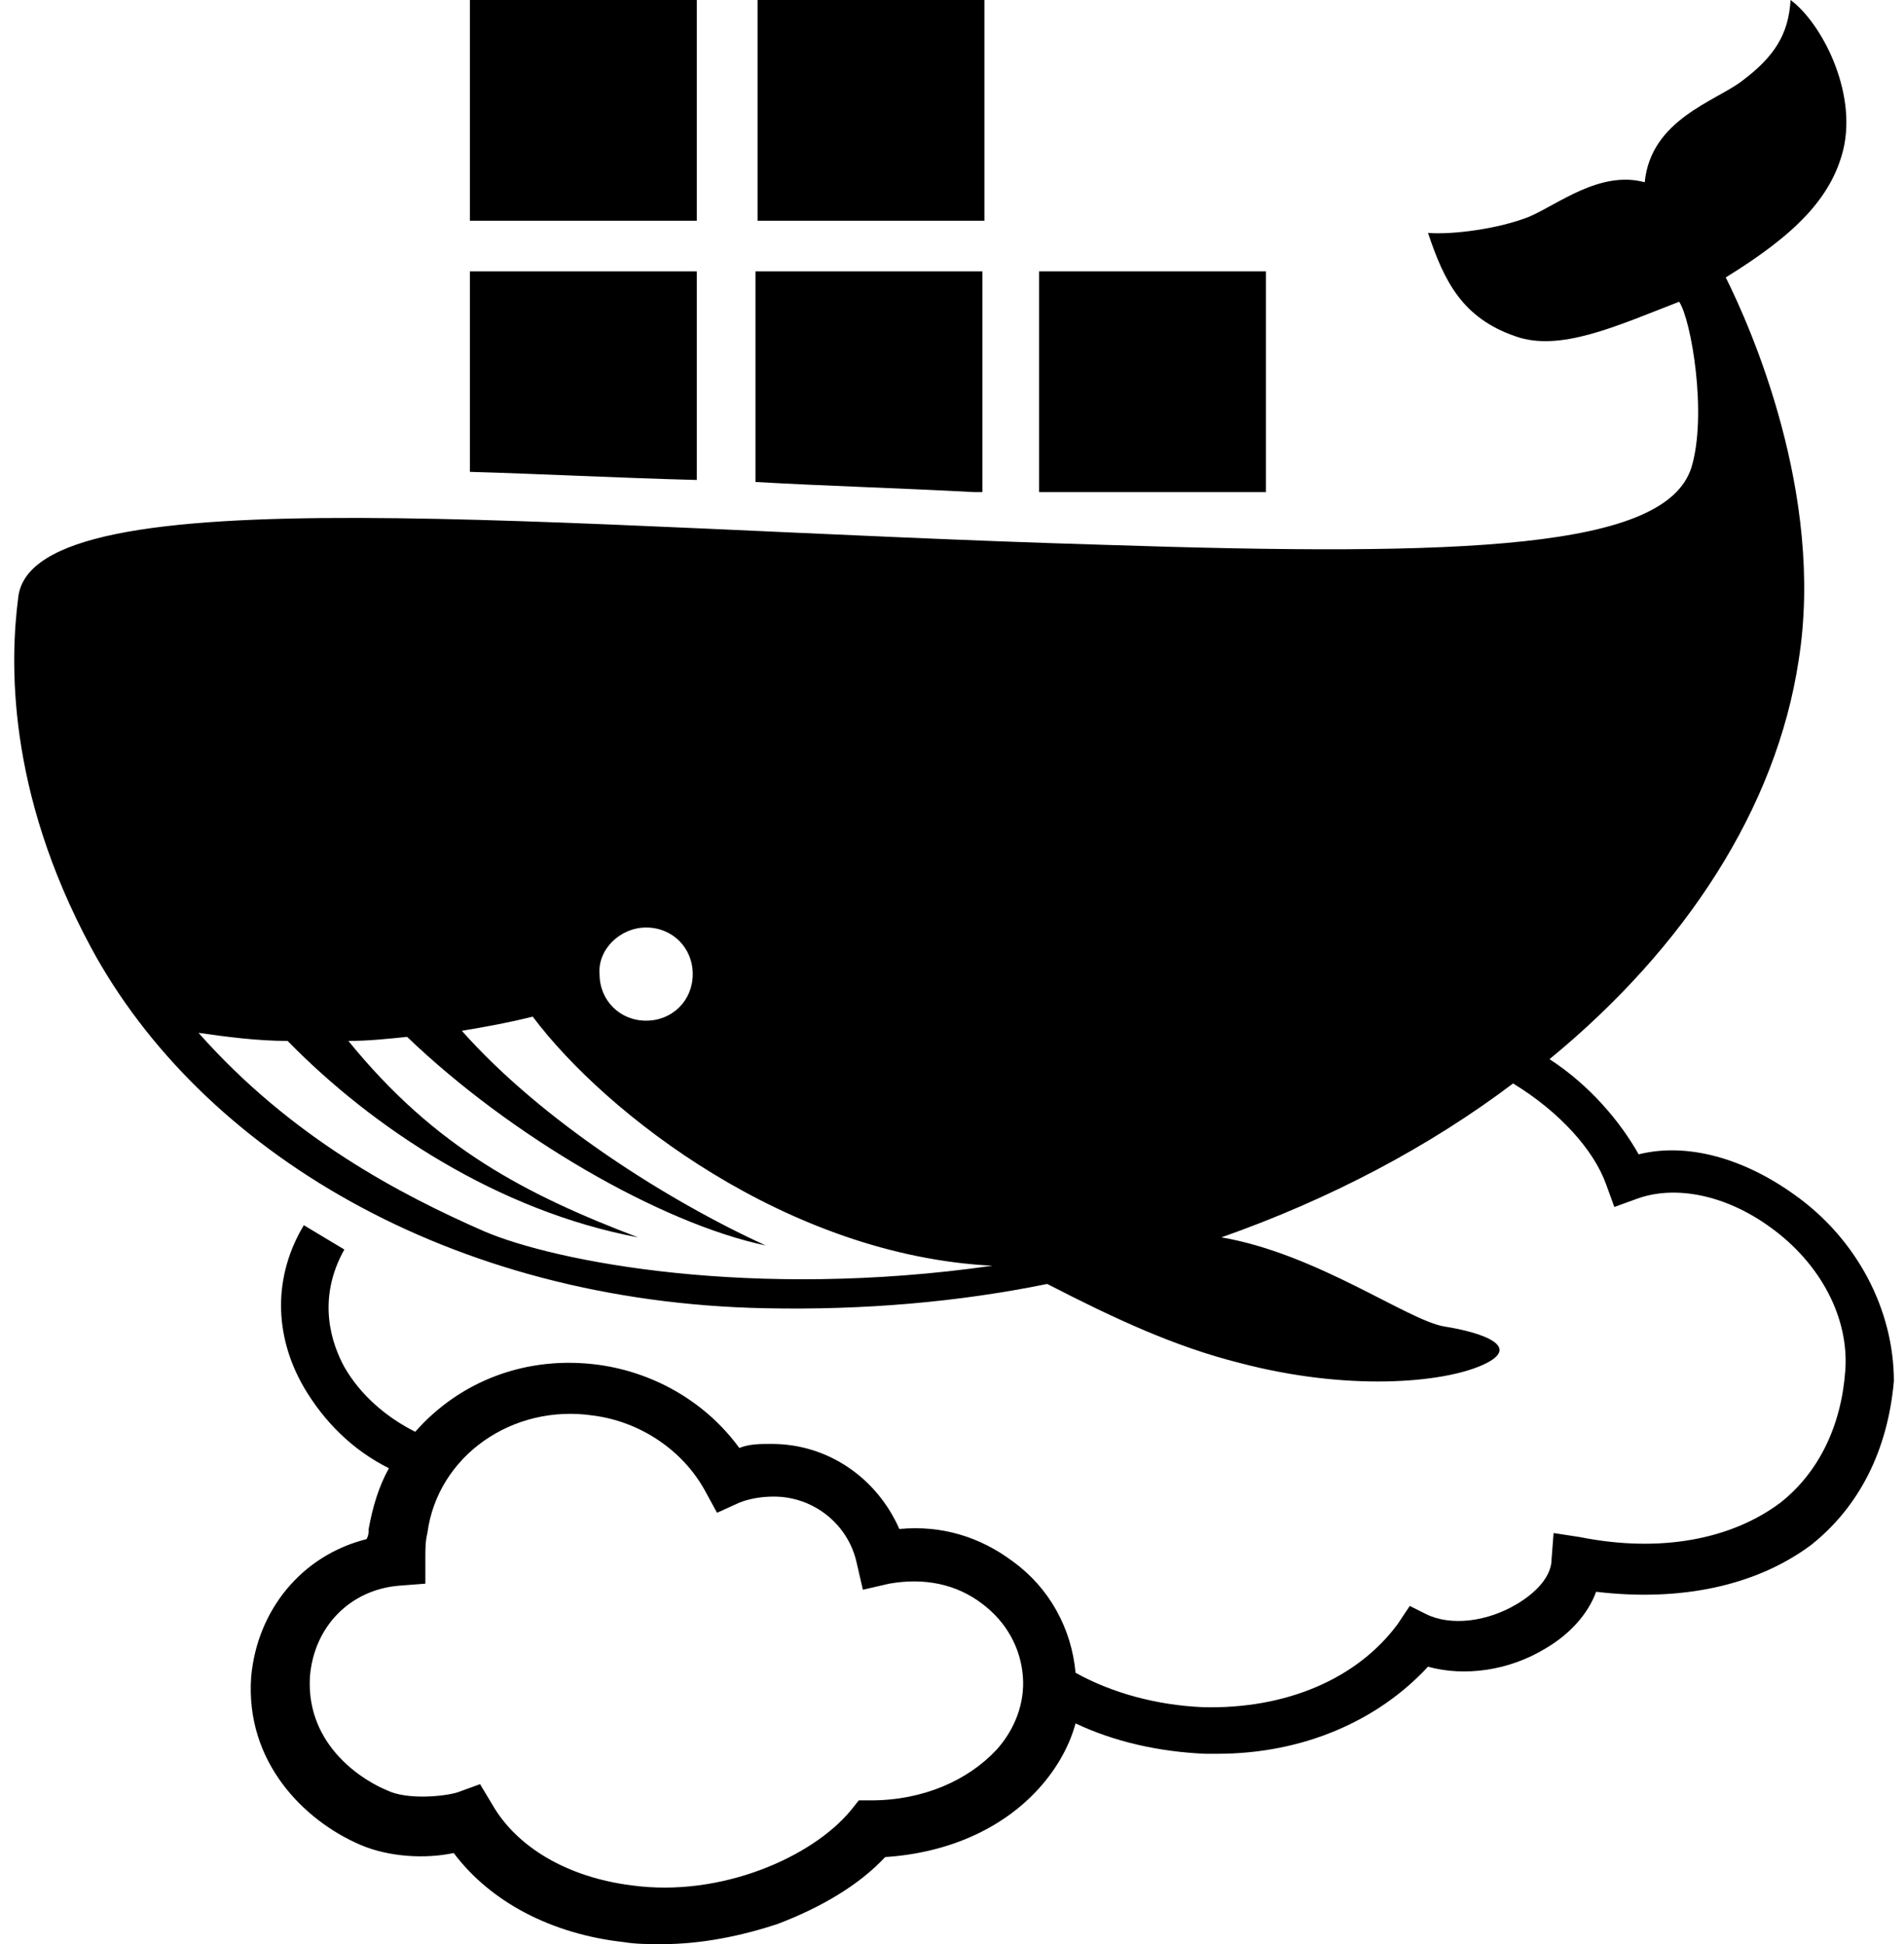 <?xml version="1.0" encoding="UTF-8"?>
<svg width="94px" height="96px" viewBox="0 0 94 96" version="1.1" xmlns="http://www.w3.org/2000/svg" xmlns:xlink="http://www.w3.org/1999/xlink">
    <!-- Generator: Sketch 46.1 (44463) - http://www.bohemiancoding.com/sketch -->
    <title>docker</title>
    <desc>Created with Sketch.</desc>
    <defs></defs>
    <g id="Page-1" stroke="none" stroke-width="1" fill="none" fill-rule="evenodd">
        <g id="docker" fill-rule="nonzero" fill="#000000">
            <g id="Group">
                <path d="M34.4,13.4 L23.2,13.4 L23.2,23.3 C26.7,23.4 30.5,23.6 34.4,23.7 L34.4,13.4 Z" id="Shape"></path>
                <path d="M48.5,24.2 L48.5,13.4 L37.3,13.4 L37.3,23.8 C40.8,24 44.4,24.1 48.1,24.3 L48.5,24.3 L48.5,24.2 Z" id="Shape"></path>
                <rect id="Rectangle-path" x="51.3" y="13.4" width="11.2" height="10.9"></rect>
                <rect id="Rectangle-path" x="23.2" y="0" width="11.2" height="10.9"></rect>
                <rect id="Rectangle-path" x="37.4" y="0" width="11.2" height="10.9"></rect>
                <path d="M88.6,59 C86.1,57.2 83.3,56.4 80.9,57 C80,55.4 78.5,53.6 76.5,52.3 C83.2,46.8 87.7,39.9 88.8,32.6 C90.1,24.4 86.4,16.1 85.2,13.7 C88.6,11.6 90.4,9.8 91,7.4 C91.7,4.5 89.9,1.1 88.4,-5.32907052e-15 C88.3,1.7 87.6,2.8 86,4 C84.7,5 81.5,5.9 81.2,9 C79,8.4 76.9,10.1 75.5,10.7 C74,11.3 71.7,11.6 70.5,11.5 C71.3,13.9 72.2,15.7 74.8,16.6 C77,17.4 79.8,16.1 82.9,14.9 C83.5,15.8 84.3,20.5 83.5,23.1 C82.2,27.1 72.5,27.5 54.4,26.9 C27.3,26.1 1.6,23.3 0.9,29.5 C0.5,32.6 0.3,39 4.5,46.8 C9.9,56.8 22.2,64.3 37.8,64.6 C42.6,64.7 47.3,64.3 51.7,63.4 C55,65.1 58,66.5 61.2,67.3 C66.5,68.7 71.2,68.3 73.2,67.4 C75.2,66.5 73.2,65.8 71.3,65.5 C69.5,65.2 65,61.9 60.3,61.1 C65.7,59.2 70.6,56.6 74.7,53.5 C77,54.9 78.7,56.8 79.3,58.5 L79.7,59.6 L80.8,59.2 C82.7,58.5 85.2,59 87.4,60.6 C89.9,62.4 91.3,65.1 91.1,67.7 C90.9,70.4 89.8,72.7 87.9,74.2 C85.5,76 82,76.7 78,75.9 L76.7,75.7 L76.6,77 C76.6,77.8 75.9,78.6 74.9,79.2 C73.4,80.1 71.6,80.3 70.4,79.7 L69.6,79.3 L69,80.2 C67,82.9 63.5,84.4 59.4,84.3 C57.1,84.2 54.9,83.6 53.1,82.6 C52.9,80.4 51.8,78.4 50,77.1 C48.4,75.9 46.5,75.3 44.4,75.5 C43.3,73 40.9,71.3 38.1,71.3 C37.5,71.3 37,71.3 36.5,71.5 C34.9,69.3 32.4,67.8 29.6,67.4 C26,66.9 22.7,68.2 20.5,70.7 C19.1,70 17.8,68.9 17,67.5 C16.4,66.4 15.6,64.2 17,61.7 L15,60.5 C13.5,63 13.5,65.9 15,68.5 C16,70.2 17.4,71.6 19.2,72.5 C18.7,73.4 18.4,74.4 18.2,75.5 C18.2,75.7 18.2,75.8 18.1,76 C14.9,76.8 12.7,79.5 12.4,82.8 C12.1,87 15,89.9 17.8,91.1 C19.2,91.7 21,91.8 22.4,91.5 C24.2,93.9 27.2,95.5 30.8,95.9 C31.4,96 32,96 32.7,96 C34.6,96 36.6,95.6 38.4,95 C40.5,94.2 42.4,93.1 43.7,91.7 C46.8,91.5 49.5,90.3 51.3,88.3 C52.2,87.3 52.8,86.2 53.1,85.1 C55,86 57.2,86.5 59.5,86.6 C59.7,86.6 59.9,86.6 60.1,86.6 C64.3,86.6 68,85 70.5,82.3 C72.3,82.8 74.5,82.5 76.3,81.4 C77.5,80.7 78.4,79.7 78.8,78.6 C83,79.1 86.7,78.3 89.4,76.3 C91.8,74.4 93.2,71.6 93.5,68.2 C93.5,64.7 91.7,61.2 88.6,59 Z M31.9,45.8 C33.2,45.8 34.2,46.8 34.2,48.1 C34.2,49.4 33.2,50.4 31.9,50.4 C30.6,50.4 29.6,49.4 29.6,48.1 C29.5,46.9 30.6,45.8 31.9,45.8 Z M23.9,60.8 C19.8,59 14.4,56.2 9.8,51 C11.2,51.2 12.7,51.4 14.2,51.4 C18.4,55.7 24.6,59.8 31.5,61.1 C26,59 21.5,56.7 17.2,51.4 C18.2,51.4 19.1,51.3 20.1,51.2 C25.2,56.1 32.6,60.4 37.8,61.5 C33,59.3 26.8,55.4 22.8,50.9 C24,50.7 25.1,50.5 26.3,50.2 C29.9,55 38.9,62 49,62.5 C37.1,64.2 27.4,62.3 23.9,60.8 Z M49.2,86.4 C47.8,87.9 45.6,88.9 43,88.9 L42.4,88.9 L42,89.4 C40.1,91.7 35.6,93.7 31.2,93.1 C28,92.7 25.5,91.2 24.3,89.1 L23.7,88.1 L22.6,88.5 C22,88.7 20.1,88.9 19.1,88.4 C18.1,88 15.1,86.3 15.3,82.8 C15.5,80.3 17.3,78.5 19.7,78.3 L21,78.2 L21,76.9 C21,76.5 21,76.1 21.1,75.7 C21.6,71.9 25.3,69.3 29.3,69.9 C31.6,70.2 33.7,71.6 34.8,73.6 L35.4,74.7 L36.5,74.2 C37,74 37.6,73.9 38.2,73.9 C40.2,73.9 41.9,75.3 42.3,77.2 L42.6,78.5 L43.9,78.2 C45.6,77.9 47.2,78.2 48.5,79.2 C49.7,80.1 50.4,81.4 50.5,82.8 C50.6,84.1 50.1,85.4 49.2,86.4 Z" id="Shape"></path>
            </g>
        </g>
    </g>
</svg>